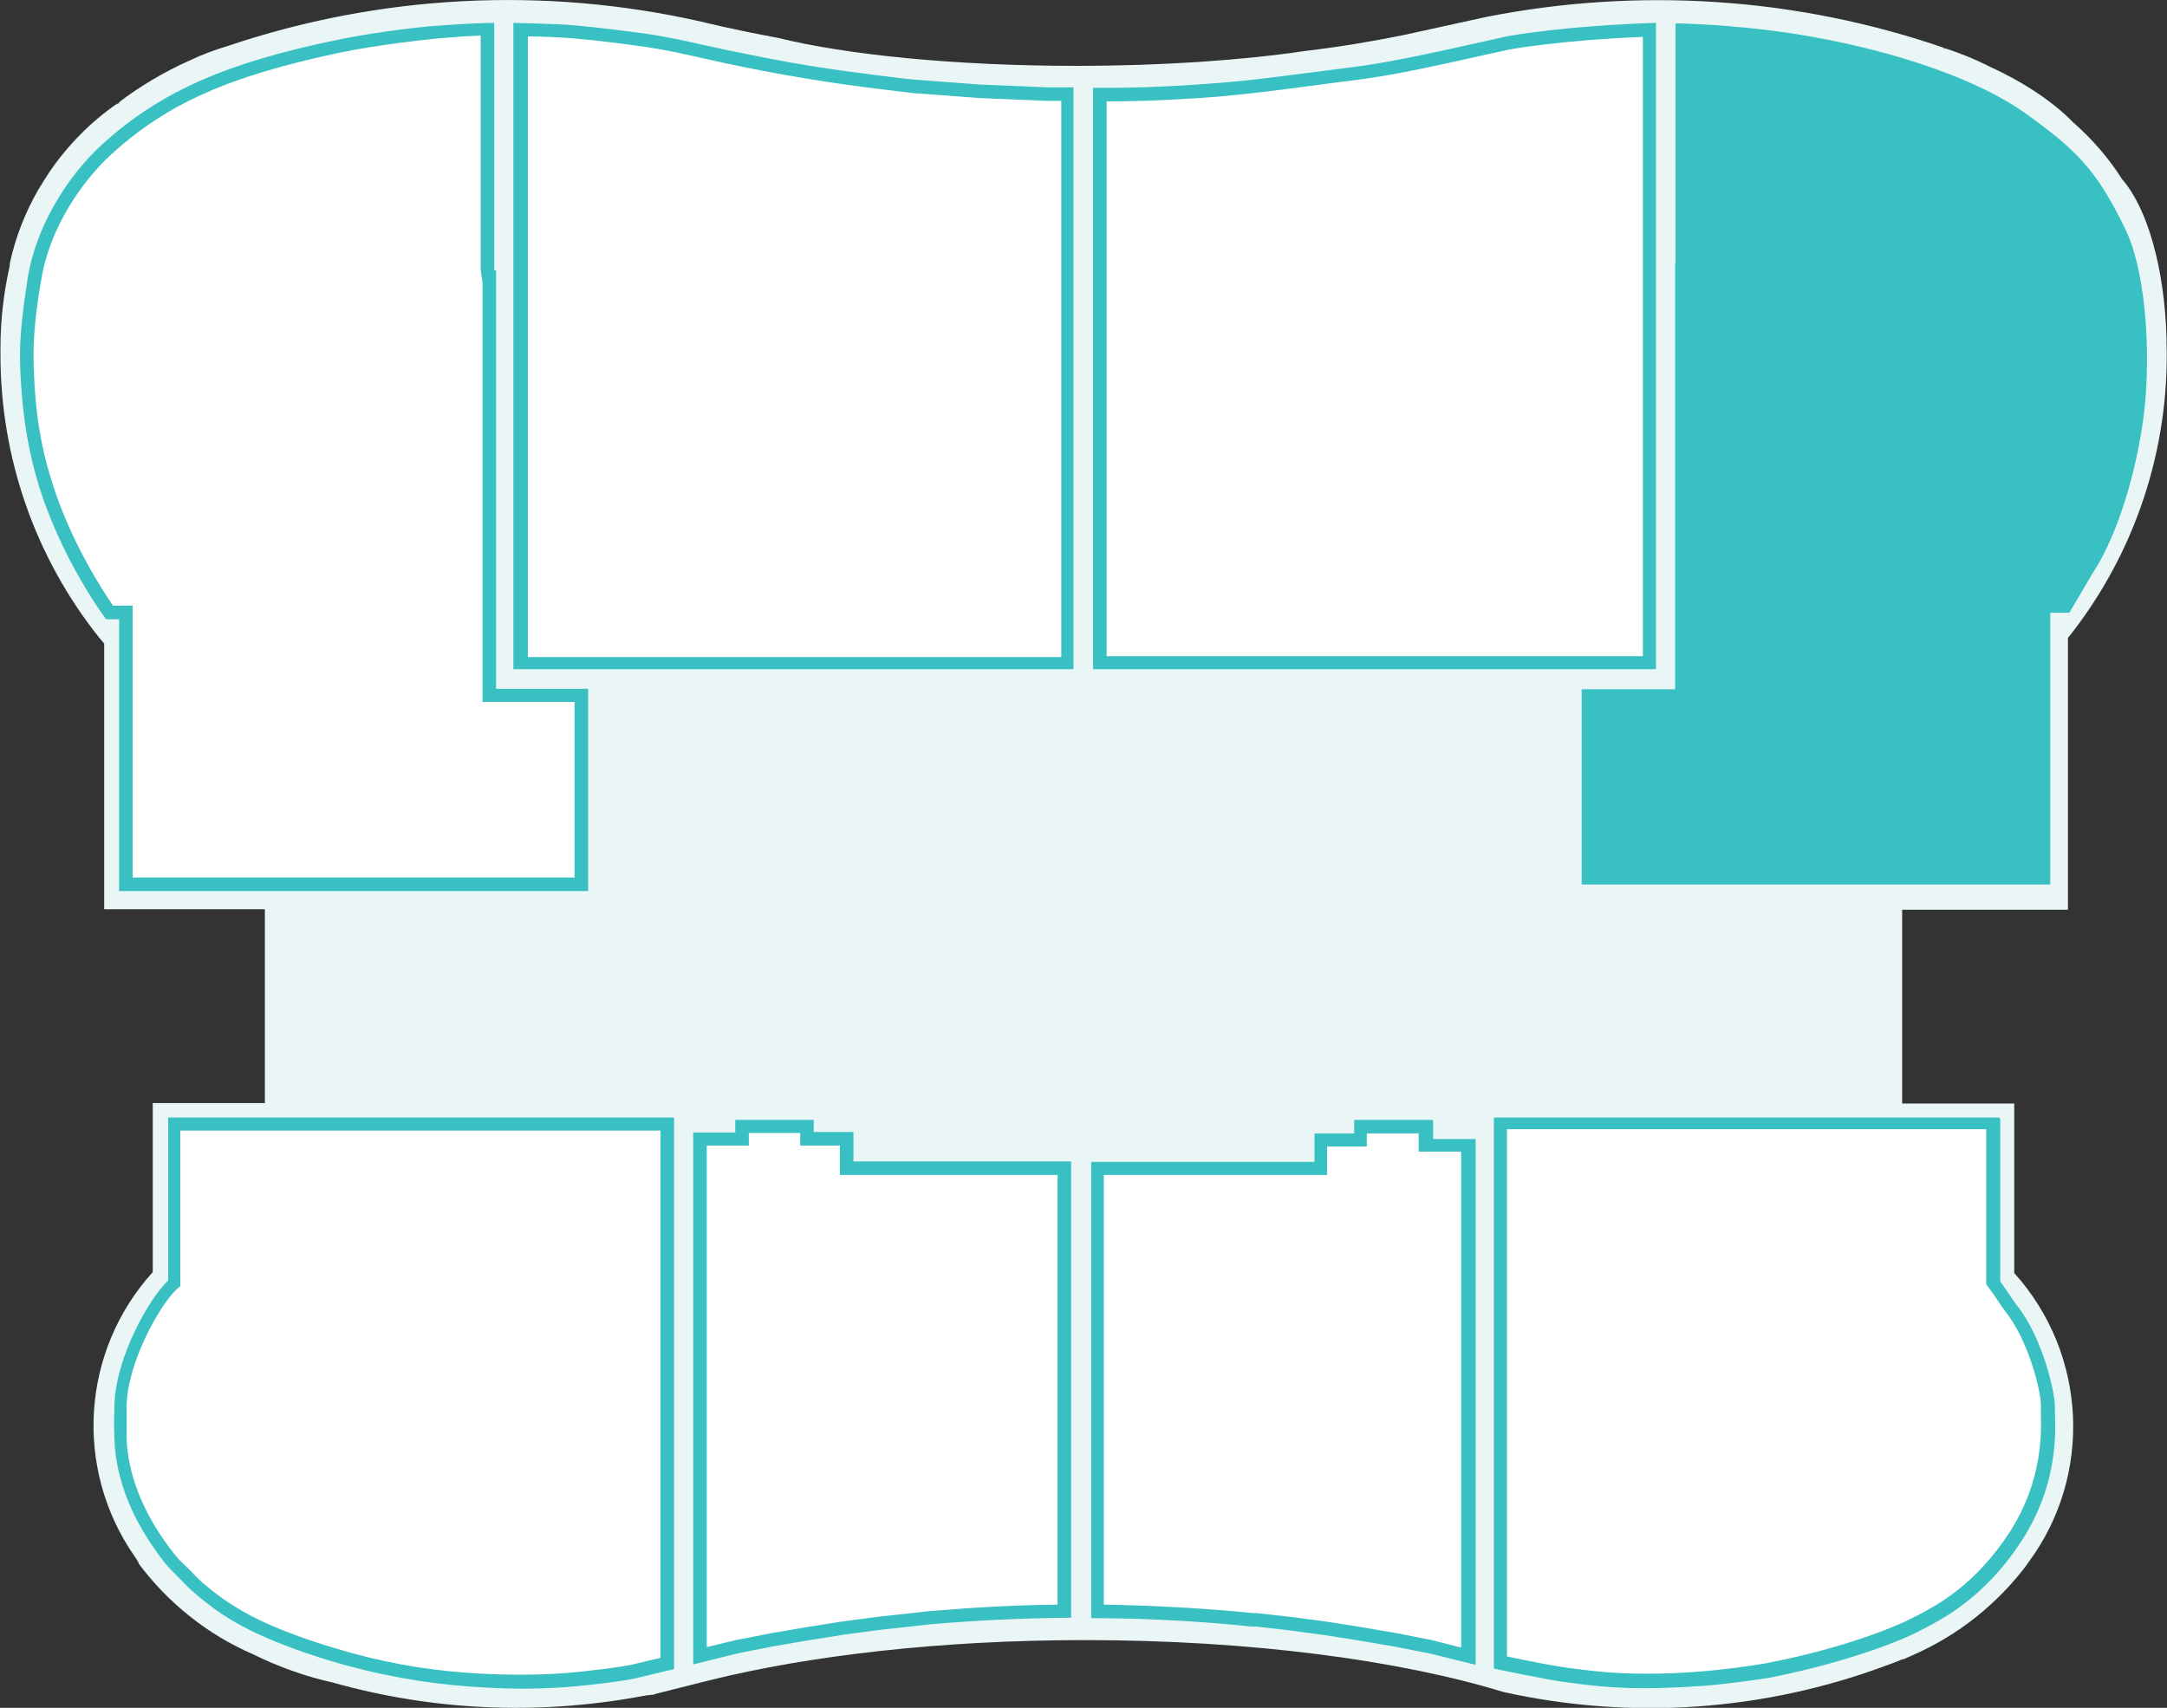 <?xml version="1.0" encoding="UTF-8"?> <svg xmlns="http://www.w3.org/2000/svg" id="Layer_2" data-name="Layer 2" viewBox="0 0 46.39 36.57"><rect x="0" y="0" width="46.39" height="36.57" fill="#333333" stroke="none"/><defs><style> .cls-1 { fill: #fff; } .cls-2 { fill: #39c0c3; } .cls-3 { fill: #e9f6f5; } </style></defs><g id="Layer_1-2" data-name="Layer 1"><path class="cls-3" d="M43.42,33.46c1.39-1.87,1.26-4.47-.3-6.2h0v-3.63h-2.4v-4.15h3.55v-5.82h0c1.43-1.79,2.18-4.04,2.11-6.33h0s0-.01,0-.02v.02s0-.05,0-.08c-.04-1.52-.42-2.81-.95-3.41-.29-.46-.65-.87-1.06-1.23-.42-.43-1.03-.84-1.77-1.18-.31-.16-.64-.29-.97-.4l.03.02s-.04-.01-.06-.02h.03c-3.15-1.09-6.54-1.31-9.8-.67l-1.78.39s0,0,0,0c-.64.13-1.34.25-2.1.34-1.35.2-3.06.32-4.91.32-2.61,0-4.94-.24-6.39-.6-.98-.18-1.61-.34-1.61-.34C11.67-.3,8.14-.12,4.86.99c-.27.08-.54.18-.81.31-.54.24-1.06.55-1.53.91l.06-.03s-.05.04-.08.06l.02-.03c-.58.4-1.07.9-1.46,1.47,0,0,0,0,0,0-.02.03-.03.05-.05.08-.03.04-.06.09-.09.14-.02.03-.03.06-.05.08-.02.03-.03.06-.05.08-.28.49-.49,1.02-.61,1.58v-.02s0,.04,0,.06v-.04s0,.06-.01.09c-.12.54-.19,1.12-.19,1.73,0,.05,0,.09,0,.14,0,2.2.74,4.33,2.11,6.05l.11.13h0s0,0,0,0v5.69h3.44v4.15h-2.4v3.64s0,0,0,0v-.02c-1.53,1.69-1.69,4.2-.4,6.07.01.02.03.04.04.06.02.03.03.05.05.08h0s0,0,.01.02h-.01c.63.85,1.48,1.53,2.45,1.95.28.14.57.26.88.37.28.1.57.18.84.24,2.13.6,4.37.7,6.56.3,0,0,0,0,0,0l.17-.03s.05,0,.07-.01h.07s0-.01,0-.01l1.19-.3h0c2.14-.53,4.95-.86,8.03-.86,3.55,0,6.74.43,8.96,1.11,2.74.61,5.59.41,8.21-.57.12-.04.23-.09.34-.13,0,0,.01,0,.02,0h0c.06-.03.12-.05.18-.08.99-.43,1.84-1.11,2.48-1.97l-.02.02s.01-.02.02-.03h0ZM2.12,13.66h0s0,0,0,0h0Z"></path><g><path class="cls-1" d="M35.22,36c-.69,0-1.16-.06-1.62-.12l-.15-.02c-.26-.03-.98-.18-1.33-.25v-11.54h10.54v3.34c.1.19.18.3.24.39.06.09.11.16.14.19.56.7.82,1.88.8,2.15,0,.03,0,.08,0,.15.01.4.04,1.46-.67,2.58-.76,1.19-1.63,1.64-2.04,1.86l-.1.05c-.3.16-1.44.65-3.15.99-.34.07-1.01.15-1.43.18-.47.04-.87.05-1.21.05Z"></path><path class="cls-2" d="M42.52,24.21v3.29l.05.07c.08.1.15.21.21.3.06.09.11.16.14.2.53.66.79,1.8.77,2.05,0,.03,0,.09,0,.16.01.39.04,1.41-.65,2.5-.74,1.16-1.59,1.6-1.99,1.81l-.1.05c-.29.16-1.42.64-3.11.97-.33.06-1,.15-1.42.18-.44.04-.84.05-1.2.05-.68,0-1.15-.06-1.61-.12l-.14-.02c-.22-.03-.84-.15-1.21-.23v-11.29h10.26M42.8,23.93h-10.82v11.8c.28.06,1.17.24,1.46.28.51.07,1.02.14,1.79.14.35,0,.75-.02,1.23-.05.41-.03,1.1-.12,1.45-.18,1.66-.33,2.84-.81,3.19-1s1.35-.63,2.2-1.96c.85-1.33.68-2.58.69-2.79.02-.3-.25-1.52-.83-2.24-.06-.07-.19-.29-.34-.49v-3.48h0Z"></path></g><g><path class="cls-1" d="M11.15,36c-.34,0-.72-.01-1.16-.04-.98-.07-1.91-.25-2.87-.53-1.53-.46-2.11-.86-2.39-1.05-.06-.04-.47-.33-.68-.56l-.18-.19c-.17-.17-.3-.29-.6-.76-.44-.68-.68-1.4-.7-2.08,0-.29,0-.46,0-.58v-.12c.02-.98.73-2.22,1.11-2.58l.04-.04v-3.41h10.54v11.54l-.64.15s-.21.06-1.05.16c-.51.06-.95.08-1.43.08Z"></path><path class="cls-2" d="M14.14,24.21v11.29l-.55.13s-.2.06-1.02.15c-.5.06-.94.08-1.42.08-.36,0-.73-.01-1.15-.04-.97-.07-1.89-.24-2.84-.53-1.5-.45-2.05-.83-2.35-1.03-.06-.04-.45-.32-.65-.54-.07-.08-.13-.13-.19-.19-.17-.16-.28-.28-.58-.73-.42-.66-.66-1.35-.68-2.01,0-.28,0-.45,0-.57v-.12c.02-.93.71-2.15,1.06-2.48l.09-.08v-3.33h10.26M14.42,23.93H3.6v3.49c-.39.36-1.13,1.64-1.15,2.68,0,.14-.02.31,0,.71.02.75.3,1.5.72,2.15.4.62.5.65.79.96.23.24.64.54.7.58.31.21.89.6,2.43,1.07,1.04.31,2.01.47,2.9.54.44.03.82.05,1.17.05.55,0,1.01-.03,1.45-.08.9-.1,1.07-.16,1.07-.16l.75-.18v-11.8h0Z"></path></g><g><path class="cls-1" d="M30.63,35.26l-.76-.15-.76-.13-.76-.12-.75-.1-.71-.08h-.1c-1.03-.11-2.14-.17-3.29-.18v-9.48h4.78v-.61h.85v-.29h1.37v.4h.91v10.94l-.79-.2Z"></path><path class="cls-2" d="M30.37,24.26v.4h.91v10.62l-.63-.16-.76-.15-.76-.13-.76-.12-.76-.1-.73-.08h-.07c-1-.1-2.07-.16-3.18-.18v-9.2h4.78v-.61h.85v-.28h0s1.09,0,1.09,0M30.65,23.98h-1.66v.29h-.85v.61h-4.78v9.77c1.22,0,2.38.07,3.43.18h.1l.7.08.75.1.76.12.76.13.76.15.97.24v-11.26h-.91v-.4h0Z"></path></g><g><path class="cls-1" d="M14.99,24.39h.9v-.27h1.39v.27h.85v.63h4.66v9.49c-.94,0-1.88.05-2.88.14l-1.09.12-.75.1-.76.12-.76.13-.76.15-.8.2v-11.07Z"></path><path class="cls-2" d="M17.13,24.26v.27h.85v.63h4.66v9.2c-.9.01-1.8.06-2.75.14l-1.09.12-.76.1-.76.12-.76.13-.77.15-.62.15v-10.74h.9v-.27h1.11M17.41,23.98h-1.67v.27h-.9v11.39l.97-.24.76-.15.76-.13.76-.12.75-.1,1.09-.12c.94-.08,1.94-.13,3-.14v-9.77h-4.66v-.63h-.85v-.27h0Z"></path></g><g><path class="cls-2" d="M43.64,12.97c-.06-.49-.27-2.31-.3-3.75-.03-1.68-.11-2.7-.11-2.71v-.12s-7.22-.44-7.22-.44V.64c.5.01,1.54.06,2.7.27,1.9.34,3.6.94,4.54,1.62,1.09.78,1.5,1.2,2.11,2.44.47.96.55,2.89.35,4.13-.33,2.08-1.03,3.07-1.04,3.08l-.46.78h-.57Z"></path><path class="cls-2" d="M36.16.78c.54.02,1.48.08,2.53.27,1.88.33,3.55.93,4.48,1.59,1.09.78,1.47,1.16,2.06,2.38.46.94.53,2.83.34,4.05-.33,2.04-1,3.01-1.03,3.04l-.42.7h-.37c-.07-.62-.26-2.28-.28-3.6-.03-1.68-.11-2.71-.11-2.72l-.02-.24h-.25s-6.95-.44-6.95-.44V.78M35.87.49v5.59l7.22.44s.08,1.01.11,2.71c.03,1.69.32,3.89.32,3.89h.78s.5-.85.5-.85c0,0,.72-.99,1.06-3.14.2-1.27.12-3.22-.36-4.22-.62-1.28-1.05-1.7-2.15-2.49-.91-.65-2.56-1.28-4.6-1.64-1.31-.23-2.47-.27-2.87-.28h0Z"></path></g><g><path class="cls-1" d="M23.55,14.19V2.02h.32c.1,0,.93,0,2.19-.11.6-.05,1.26-.13,2.02-.23l.89-.11c.84-.1,1.8-.32,2.82-.55l.5-.11s1.15-.21,3.03-.28v13.55h-11.76Z"></path><path class="cls-2" d="M35.17.78v13.27h-11.48v-1.79h0v-3.59s0-3.04,0-3.04v-3.46h.18c.09,0,.92,0,2.19-.1.59-.05,1.24-.13,1.99-.23.29-.04.6-.08.92-.12.84-.1,1.81-.32,2.84-.55l.5-.11s1.08-.2,2.86-.27M35.45.49c-1.95.06-3.16.28-3.2.29-1.18.26-2.35.54-3.31.66-1.12.14-2.08.28-2.9.34-1.26.1-2.09.1-2.17.1h-.47v7.07h0v3.02h0v2.36h12.05V.49h0Z"></path></g><g><path class="cls-1" d="M11.13,14.19V.64c.31,0,.84.02,1.13.04.42.04.89.09,1.6.19.39.06.76.14,1.12.22.18.04.36.08.54.12.59.12,1.23.25,1.79.34,1.08.18,2.18.29,2.18.29l1.45.11,1.46.06h.43v12.19h-11.71Z"></path><path class="cls-2" d="M11.28.78c.3,0,.73.02.98.04.47.04.95.1,1.6.19.39.06.76.14,1.11.22.18.04.36.08.54.12.47.1,1.17.24,1.8.34,1.07.18,2.18.29,2.2.3l1.46.11,1.46.06h.29v11.91h-11.42V.78M10.99.49v13.84h11.99V1.87h-.57s-1.45-.06-1.45-.06l-1.45-.11s-1.1-.12-2.17-.29c-.57-.09-1.2-.22-1.79-.34-.53-.11-1.07-.25-1.67-.34-.72-.1-1.19-.15-1.61-.19-.34-.03-1.02-.04-1.28-.05h0Z"></path></g><g><path class="cls-1" d="M2.69,18.94v-5.82h-.35c-.19-.26-.99-1.44-1.41-2.89-.15-.51-.32-1.25-.36-2.43-.02-.6.07-1.24.16-1.8.16-.99.76-2.07,1.57-2.8,1.19-1.08,2.58-1.7,4.93-2.19.85-.18,1.78-.27,2.14-.31.44-.04.82-.06,1.06-.06v5.29h.04v8.97h1.98v4.04H2.69Z"></path><path class="cls-2" d="M10.29.78v5l.04.28v8.86s0,.11,0,.11h1.97v3.76H2.84v-5.82h-.29s-.13,0-.13,0c-.24-.35-.96-1.45-1.35-2.79-.16-.53-.32-1.23-.35-2.4-.02-.59.07-1.26.16-1.77.18-1.15.9-2.16,1.52-2.72,1.19-1.08,2.51-1.66,4.86-2.16.92-.19,1.95-.29,2.14-.31.34-.03.65-.05.89-.06M10.57.49c-.21,0-.67.02-1.2.06-.08,0-1.18.1-2.18.31-2.31.48-3.73,1.08-4.99,2.22-.75.68-1.43,1.76-1.61,2.89-.09.6-.18,1.24-.16,1.82.04,1.26.23,2.01.36,2.47.49,1.69,1.48,3,1.48,3h.28s0,5.82,0,5.82h10.04v-4.33h-1.97v-.11h0V5.79h-.04V.49h0Z"></path></g><g><polygon class="cls-2" points="34.01 18.8 34.01 14.9 36.02 14.9 36.02 5.79 38.84 5.79 38.84 5.78 39.54 5.78 39.54 5.25 43.76 5.25 43.76 18.8 34.01 18.8"></polygon><path class="cls-2" d="M43.62,5.39v13.26h-9.47v-3.62h2.01v-.28s0-8.83,0-8.83h2.83s.41-.01.41-.01h.28v-.53h3.94M43.9,5.11h-4.51v.53h-.7s-2.83.01-2.83.01v9.11s-2,0-2,0v4.18h10.03V5.11h0Z"></path></g></g></svg> 
